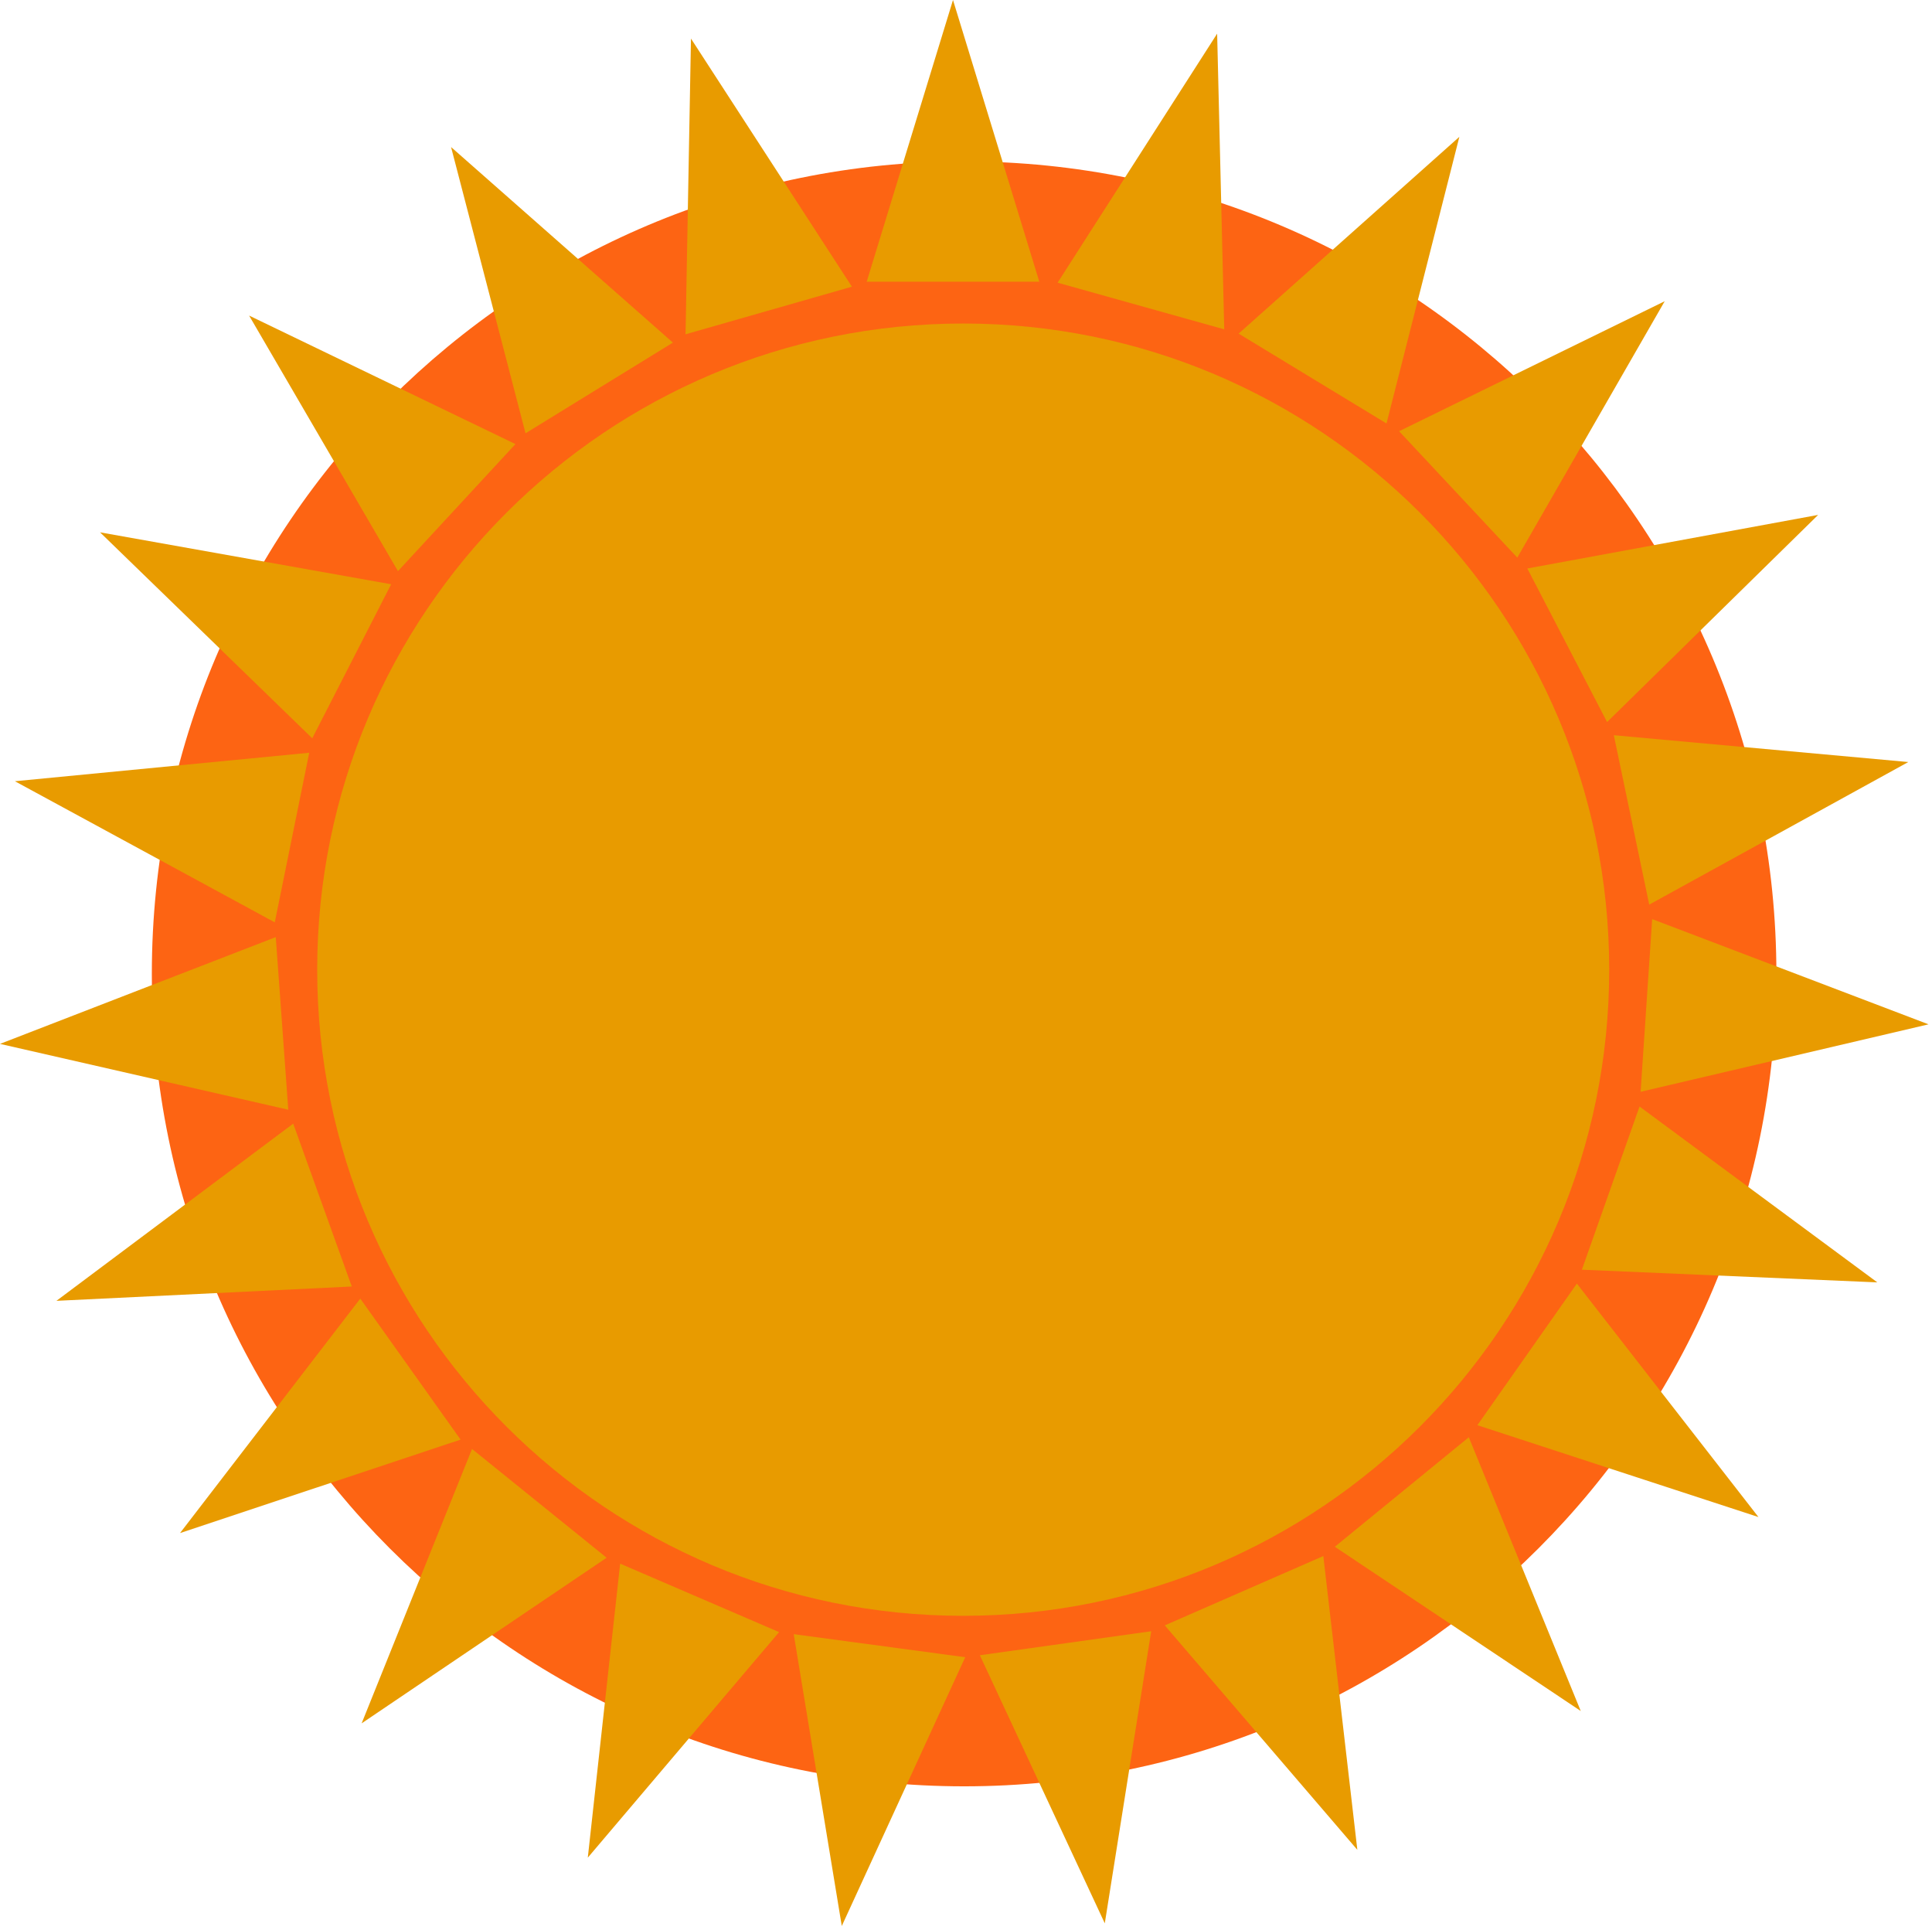 <?xml version="1.0" encoding="UTF-8"?>
<svg data-bbox="0 0 377.32 376.744" xmlns="http://www.w3.org/2000/svg" viewBox="0 0 378 377" height="377" width="378" data-type="color">
    <g>
        <path fill="#FD6413" d="M347.555 190.5c0 87.771-71.153 158.924-158.924 158.924-87.772 0-158.924-71.153-158.924-158.924S100.859 31.576 188.63 31.576 347.554 102.729 347.554 190.5" data-color="1"/>
        <path fill="#E89B00" d="m186.456 0-16.887 55.108h33.776z" data-color="2"/>
        <path fill="#E89B00" d="m238.137 6.584-31.214 48.713 32.602 9.126z" data-color="2"/>
        <path fill="#E89B00" d="m285.528 26.765-43.189 38.496 28.935 17.576z" data-color="2"/>
        <path fill="#E89B00" d="m325.703 58.923-51.967 25.429 23.126 24.725z" data-color="2"/>
        <path fill="#E89B00" d="m355.723 100.72-56.899 10.479 15.605 30.044z" data-color="2"/>
        <path fill="#E89B00" d="m373.364 149.062-57.617-5.247 6.928 33.139z" data-color="2"/>
        <path fill="#E89B00" d="m377.32 200.37-54.07-20.584-2.261 33.779z" data-color="2"/>
        <path fill="#E89B00" d="m367.3 250.845-46.52-34.397-11.282 31.919z" data-color="2"/>
        <path fill="#E89B00" d="m344.045 296.751-35.526-45.664-19.469 27.697z" data-color="2"/>
        <path fill="#E89B00" d="m309.276 334.688-21.901-53.549-26.215 21.423z" data-color="2"/>
        <path fill="#E89B00" d="m265.567 361.849-6.656-57.471-31.019 13.563z" data-color="2"/>
        <path fill="#E89B00" d="m216.154 376.223 9.083-57.138-33.527 4.7z" data-color="2"/>
        <path fill="#E89B00" d="m164.697 376.744 24.149-52.575-33.553-4.511z" data-color="2"/>
        <path fill="#E89B00" d="m115.004 363.376 37.427-44.119-31.095-13.39z" data-color="2"/>
        <path fill="#E89B00" d="m70.754 337.107 47.935-32.397-26.335-21.276z" data-color="2"/>
        <path fill="#E89B00" d="m35.223 299.882 54.893-18.277-19.625-27.586z" data-color="2"/>
        <path fill="#E89B00" d="m11.042 254.457 57.787-2.803-11.462-31.856z" data-color="2"/>
        <path fill="#E89B00" d="m0 204.195 56.404 12.879-2.45-33.767z" data-color="2"/>
        <path fill="#E89B00" d="m2.916 152.818 50.845 27.606 6.742-33.177z" data-color="2"/>
        <path fill="#E89B00" d="m19.573 104.129 41.521 40.289 15.436-30.131z" data-color="2"/>
        <path fill="#E89B00" d="m48.739 61.731 29.124 49.991 22.986-24.855z" data-color="2"/>
        <path fill="#E89B00" d="m88.252 28.766 14.57 55.99 28.836-17.738z" data-color="2"/>
        <path fill="#E89B00" d="m135.19 7.545-1.062 57.845 32.55-9.309z" data-color="2"/>
        <path fill="#E89B00" d="M314.845 189.678c0 69.804-56.588 126.392-126.393 126.392-69.804 0-126.392-56.588-126.392-126.392 0-69.805 56.588-126.393 126.392-126.393 69.805 0 126.393 56.588 126.393 126.393" data-color="2"/>
    </g>
</svg>

